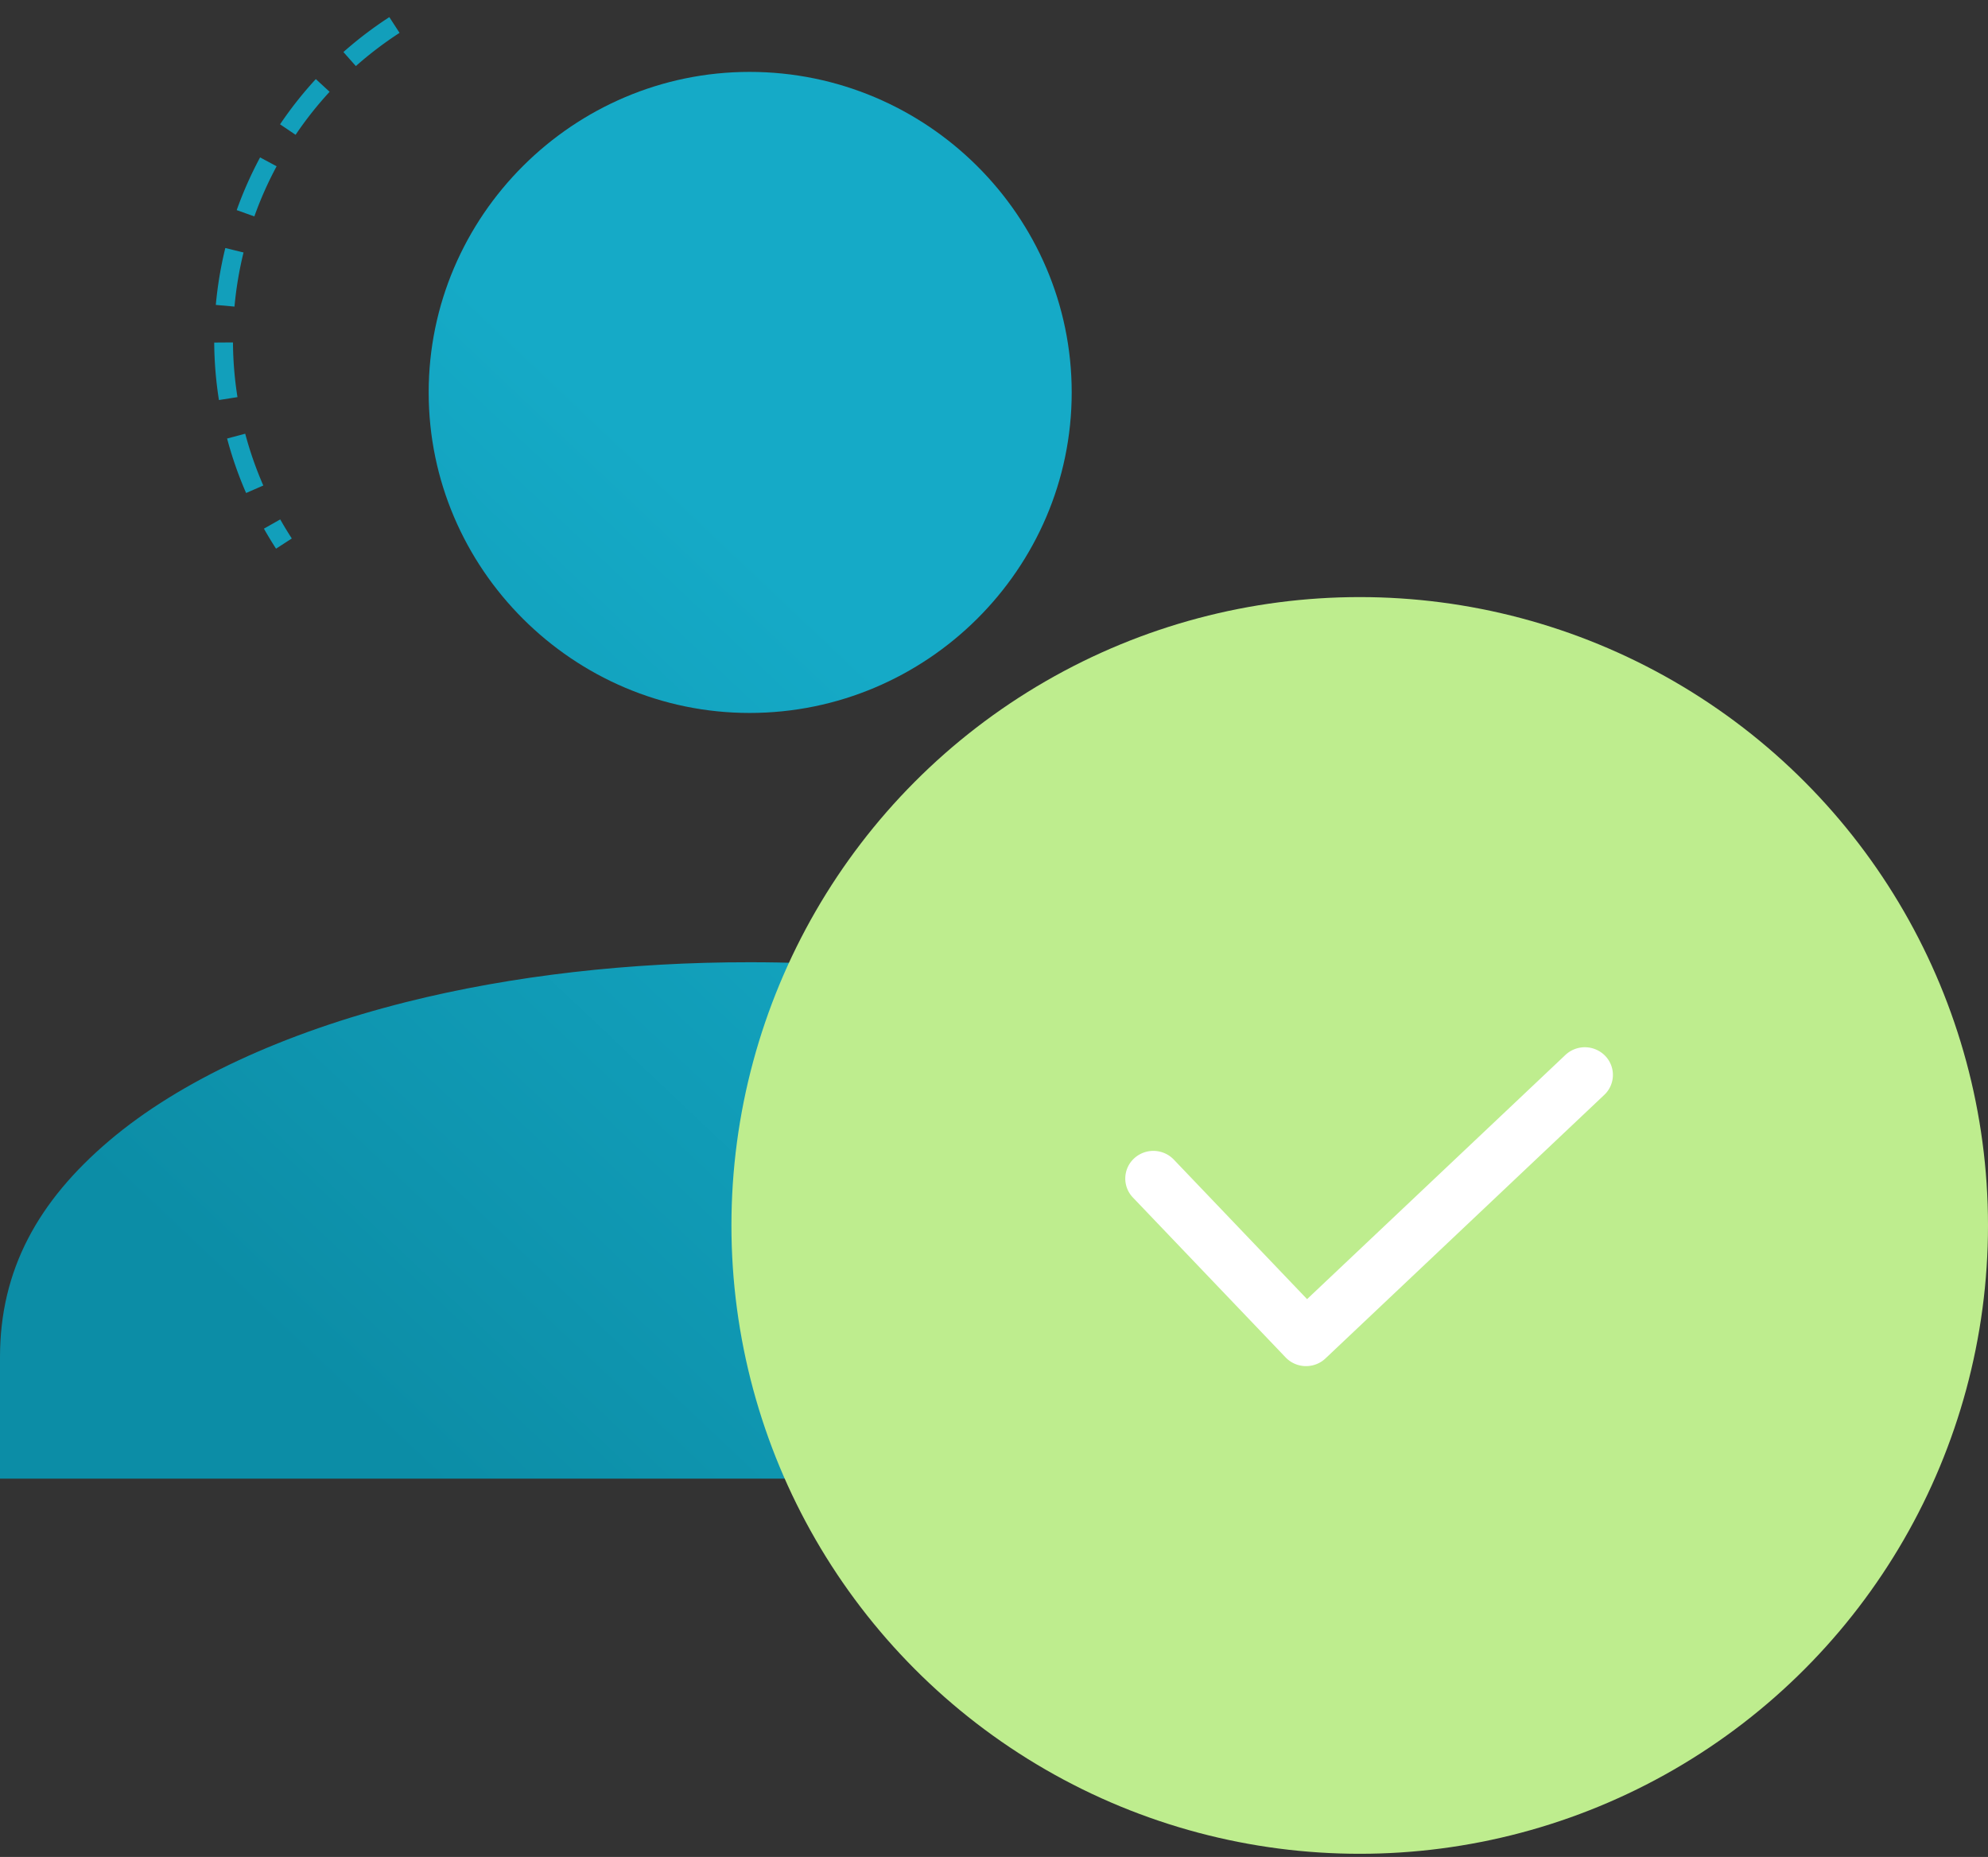 <svg width="106" height="99" viewBox="0 0 106 99" xmlns="http://www.w3.org/2000/svg"><rect x="0" y="0" width="106" height="99" fill="#333333" stroke="none"/><defs><linearGradient x1="22.092%" y1="93.945%" x2="66.004%" y2="50%" id="le8avvgwca"><stop stop-color="#0C8DA6" offset="0%"/><stop stop-color="#15AAC7" offset="100%"/></linearGradient></defs><g transform="translate(0 1)" fill="none" fill-rule="evenodd"><path d="M39.966 2.833c-9.394 0-17.109 7.68-17.109 17.089 0 9.408 7.714 17.088 17.11 17.088 9.448 0 17.176-7.68 17.176-17.088 0-9.409-7.728-17.089-17.177-17.089zm.01 47.468c8.128 0 16.254 1.185 22.975 3.515v-.002h.002c5.253 1.817 9.627 4.312 12.56 7.263C78.444 64.027 80 67.299 80 71.357v6.476H0v-6.477c0-4.65 2.026-8.313 5.815-11.533 3.789-3.22 9.38-5.777 15.853-7.402 5.664-1.422 11.986-2.125 18.307-2.12h.002z" fill="url(#le8avvgwca)"/><path d="M20.759-.087a20.66 20.66 0 00-2.448 1.861l.663.749a19.66 19.66 0 012.33-1.771l-.545-.839zM16.84 3.216a20.347 20.347 0 00-1.907 2.412l.828.559a19.347 19.347 0 011.814-2.293l-.735-.678zm-2.972 4.176a20.525 20.525 0 00-1.247 2.81l.941.336c.328-.92.725-1.813 1.187-2.673l-.881-.473zm-1.854 4.83a20.658 20.658 0 00-.507 3.034l.996.09c.088-.972.25-1.937.482-2.885l-.971-.238zm-.592 5.041c.007 1.026.091 2.051.252 3.065l.988-.156a19.452 19.452 0 01-.24-2.916l-1 .007zm.687 5.117c.263.99.601 1.96 1.013 2.904l.917-.4a19.364 19.364 0 01-.964-2.761l-.966.257zm1.963 4.805c.204.36.42.717.647 1.067l.84-.544a19.806 19.806 0 01-.617-1.016l-.87.493z" fill="#129FBB" fill-rule="nonzero"/><circle fill="#BEED8E" style="mix-blend-mode:multiply" cx="72.5" cy="64.333" r="33.5"/><path d="M69.639 71.833h-.038c-.4-.01-.778-.177-1.052-.464l-8.142-8.524a1.46 1.46 0 01.064-2.086 1.513 1.513 0 012.116.063l7.106 7.44 13.774-13.018a1.512 1.512 0 012.117.043 1.46 1.46 0 01-.045 2.086l-14.865 14.05c-.278.264-.65.41-1.036.41h.001z" fill="#FFF" fill-rule="nonzero"/></g></svg>